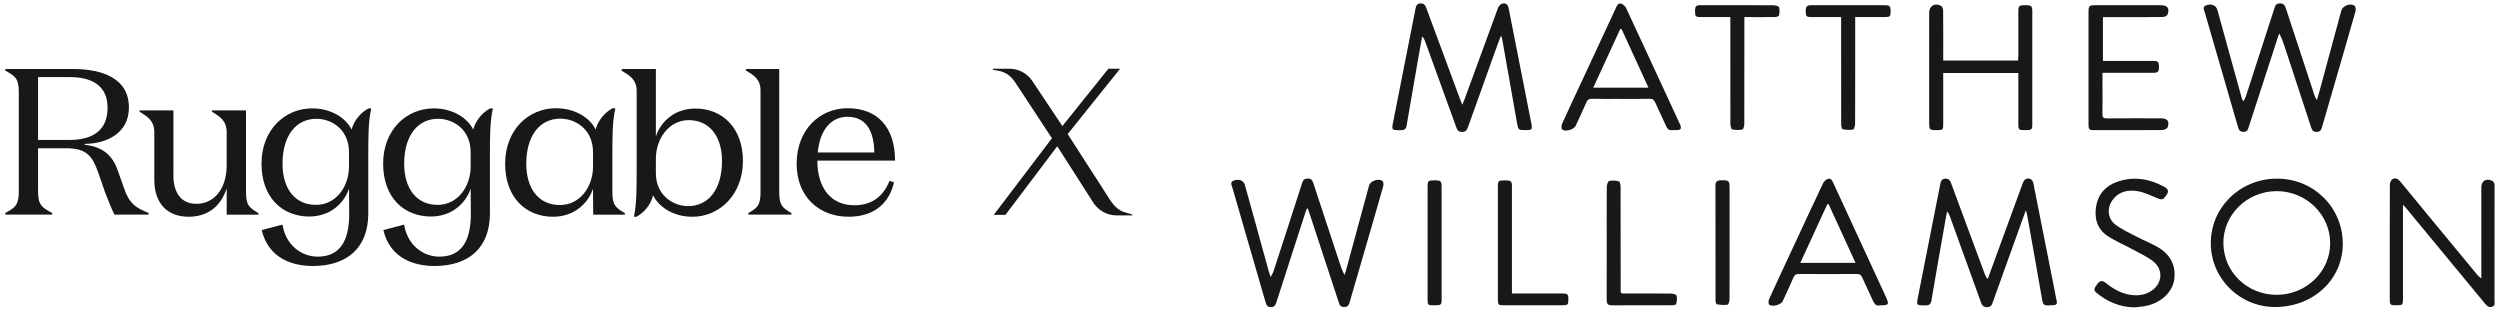 <svg width="305" height="38" viewBox="0 0 305 38" fill="none" xmlns="http://www.w3.org/2000/svg">
<path d="M8.505 17.07C10.983 17.07 13.123 16.157 13.123 13.136C13.123 10.473 11.245 9.406 8.505 9.406H4.644V17.07H8.505ZM4.644 23.312C4.644 25.012 5.087 25.315 6.365 25.978V26.18H0.652V25.978C1.877 25.318 2.293 25.014 2.293 23.312V11.283C2.293 9.584 1.877 9.28 0.652 8.62V8.418H8.894C12.675 8.418 15.728 9.66 15.728 13.114C15.728 16.261 13.016 17.53 10.327 17.555V17.656C12.647 17.935 13.771 19.027 14.396 20.88L15.153 23.011C15.753 24.812 16.586 25.373 18.127 25.98V26.183H13.956C13.461 25.143 13.306 24.686 12.81 23.441L11.977 21.03C11.273 19.052 10.569 18.086 8.063 18.086H4.644V23.312Z" fill="#1A1817"/>
<path d="M21.157 21.457C21.157 23.211 21.889 24.867 23.958 24.867C26.028 24.867 27.653 23.162 27.653 20.16V16.165C27.653 14.742 26.892 14.257 25.845 13.623V13.469H30.012V23.34C30.012 25.069 30.378 25.299 31.533 26.01V26.188H27.655V22.981C26.923 25.22 25.299 26.443 23.018 26.443C20.32 26.443 18.825 24.713 18.825 21.939V16.162C18.825 14.739 18.04 14.255 17.017 13.62V13.467H21.159V21.454L21.157 21.457Z" fill="#1A1817"/>
<path d="M31.904 19.971C31.904 24.081 34.416 26.415 37.739 26.415C40.225 26.415 41.951 24.867 42.579 23.017L42.605 26.112C42.605 29.409 41.453 31.311 38.758 31.311C36.821 31.311 34.861 29.94 34.467 27.403L31.93 28.063C32.715 31.437 35.565 32.452 38.156 32.452C42.368 32.452 44.905 30.219 44.931 26.109V19.032C44.931 16.723 44.931 14.745 45.297 13.223H44.956C44.015 13.729 43.205 14.668 42.889 15.812C42.261 14.468 40.482 13.223 38.077 13.223C34.729 13.223 31.902 15.861 31.902 19.971H31.904ZM34.467 19.971C34.467 16.545 36.114 14.493 38.601 14.493C40.431 14.493 42.577 15.762 42.577 18.578V20.302C42.577 22.79 40.98 24.995 38.547 24.995C35.985 24.995 34.467 23.017 34.467 19.971Z" fill="#1A1817"/>
<path d="M46.744 19.971C46.744 24.081 49.255 26.415 52.578 26.415C55.064 26.415 56.791 24.867 57.419 23.017L57.444 26.112C57.444 29.409 56.292 31.311 53.597 31.311C51.66 31.311 49.7 29.94 49.306 27.403L46.769 28.063C47.555 31.437 50.404 32.452 52.995 32.452C57.207 32.452 59.744 30.219 59.77 26.109V19.032C59.77 16.723 59.77 14.745 60.136 13.223H59.795C58.855 13.729 58.044 14.668 57.728 15.812C57.1 14.468 55.321 13.223 52.916 13.223C49.568 13.223 46.741 15.861 46.741 19.971H46.744ZM49.309 19.971C49.309 16.545 50.956 14.493 53.443 14.493C55.273 14.493 57.419 15.762 57.419 18.578V20.302C57.419 22.79 55.822 24.995 53.389 24.995C50.827 24.995 49.309 23.017 49.309 19.971Z" fill="#1A1817"/>
<path d="M72.348 18.576C72.348 15.752 70.194 14.476 68.355 14.476C65.861 14.476 64.205 16.537 64.205 19.974C64.205 23.028 65.728 25.014 68.305 25.014C70.746 25.014 72.351 22.801 72.351 20.305V18.573L72.348 18.576ZM74.736 13.207H75.077C74.708 14.734 74.708 16.72 74.708 19.035V23.337C74.708 25.066 75.077 25.296 76.231 26.01V26.188H72.371L72.345 23.03C71.715 24.889 69.983 26.443 67.485 26.443C64.148 26.443 61.626 24.1 61.626 19.977C61.626 15.853 64.461 13.204 67.826 13.204C70.242 13.204 72.03 14.452 72.661 15.801C72.976 14.654 73.79 13.713 74.736 13.204V13.207Z" fill="#1A1817"/>
<path d="M80.016 21.11C80.016 23.851 82.15 25.146 83.947 25.146C86.419 25.146 88.086 23.115 88.086 19.634C88.086 16.638 86.551 14.657 84.025 14.657C81.632 14.657 80.016 16.89 80.016 19.38V21.107V21.11ZM77.648 26.443H77.335C77.673 24.921 77.673 22.937 77.673 20.68V11.157C77.673 9.737 76.918 9.253 75.851 8.645V8.418H80.016V16.644C80.641 14.766 82.359 13.242 84.831 13.242C88.111 13.242 90.637 15.579 90.637 19.64C90.637 23.701 87.827 26.445 84.468 26.445C82.074 26.445 80.354 25.203 79.678 23.829C79.391 24.998 78.582 25.936 77.648 26.445V26.443Z" fill="#1A1817"/>
<path d="M95.067 23.416C95.067 25.091 95.433 25.318 96.559 26.005V26.183H91.29V26.005C92.417 25.321 92.783 25.091 92.783 23.416V11.056C92.783 9.66 91.997 9.203 91.001 8.596V8.418H95.064V23.416H95.067Z" fill="#1A1817"/>
<path d="M106.673 18.603C106.623 16.389 105.944 14.249 103.39 14.249C101.281 14.249 100.003 16.006 99.769 18.603H106.671H106.673ZM109.199 19.593H99.718C99.718 22.954 101.385 25.042 104.224 25.042C106.254 25.042 107.715 24.076 108.521 22.064L109.067 22.242C108.467 24.913 106.516 26.443 103.52 26.443C100.028 26.443 97.19 24.1 97.19 19.977C97.19 15.853 99.977 13.204 103.415 13.204C107.087 13.204 109.196 15.571 109.196 19.593H109.199Z" fill="#1A1817"/>
<path d="M138.135 26.155V26.279H136.22C135.116 26.279 134.063 25.715 133.438 24.812L128.986 17.839L122.667 26.21H121.24L128.335 16.863C128.223 16.693 128.113 16.523 128 16.354C127.719 15.927 127.44 15.5 127.158 15.073C126.792 14.515 126.424 13.956 126.057 13.398C125.686 12.832 125.314 12.265 124.942 11.702C124.633 11.231 124.323 10.758 124.01 10.287C123.746 9.887 123.467 9.477 123.078 9.181C122.673 8.875 122.163 8.683 121.659 8.604L121.127 8.505V8.382H123.121C124.25 8.382 125.277 8.921 125.903 9.824L129.611 15.377L135.226 8.382H136.653L130.261 16.354C130.374 16.531 130.49 16.706 130.602 16.884C130.892 17.336 131.179 17.785 131.469 18.236C131.858 18.841 132.244 19.446 132.632 20.05C133.46 21.342 134.316 22.617 135.124 23.92C135.462 24.467 135.826 25.028 136.338 25.439C136.535 25.595 136.752 25.726 136.989 25.819C137.366 25.961 137.746 26.049 138.135 26.161V26.155Z" fill="#1A1817"/>
<path d="M183.081 4.428C182.841 5.08 182.596 5.731 182.363 6.382C181.267 9.433 180.169 12.484 179.082 15.541C178.955 15.897 178.795 16.096 178.364 16.096C177.919 16.096 177.787 15.864 177.663 15.519C176.416 12.055 175.157 8.596 173.898 5.137C173.811 4.899 173.721 4.664 173.501 4.439C173.341 5.342 173.177 6.242 173.02 7.146C172.544 9.887 172.068 12.627 171.598 15.368C171.53 15.76 171.31 15.875 170.925 15.88C169.773 15.894 169.765 15.894 169.973 14.835C170.882 10.235 171.795 5.635 172.699 1.032C172.766 0.685 172.884 0.439 173.296 0.417C173.687 0.397 173.867 0.595 173.994 0.937C175.362 4.655 176.745 8.369 178.122 12.085C178.195 12.279 178.277 12.473 178.401 12.78C178.513 12.509 178.592 12.342 178.654 12.17C180.02 8.432 181.38 4.691 182.76 0.958C182.836 0.75 183.061 0.501 183.266 0.447C183.697 0.329 183.968 0.545 184.055 1.002C184.55 3.561 185.063 6.119 185.567 8.675C185.984 10.788 186.395 12.9 186.814 15.01C186.972 15.804 186.924 15.869 186.113 15.872C185.215 15.872 185.229 15.872 185.054 14.879C184.469 11.535 183.875 8.194 183.281 4.852C183.255 4.716 183.216 4.581 183.185 4.445C183.148 4.439 183.112 4.434 183.075 4.428H183.081Z" fill="#1A1817"/>
<path d="M273.747 12.298C273.835 12.109 273.942 11.923 274.006 11.726C275.166 8.161 276.324 4.595 277.473 1.024C277.582 0.685 277.684 0.417 278.137 0.411C278.599 0.406 278.757 0.652 278.878 1.019C280.032 4.549 281.198 8.076 282.358 11.606C282.423 11.803 282.496 11.997 282.671 12.2C282.786 11.797 282.904 11.393 283.014 10.99C283.89 7.761 284.763 4.535 285.636 1.306C285.799 0.704 286.742 0.329 287.258 0.707C287.398 0.811 287.427 1.183 287.365 1.394C286.632 3.99 285.878 6.579 285.126 9.168C284.512 11.286 283.893 13.406 283.282 15.524C283.194 15.831 283.093 16.058 282.693 16.091C282.22 16.129 282.071 15.891 281.95 15.516C280.902 12.301 279.844 9.088 278.788 5.876C278.593 5.282 278.393 4.688 278.072 4.081C278.01 4.248 277.943 4.409 277.889 4.579C276.707 8.21 275.524 11.844 274.35 15.478C274.243 15.809 274.161 16.102 273.691 16.088C273.243 16.077 273.131 15.825 273.029 15.475C271.689 10.832 270.337 6.191 268.994 1.547C268.904 1.235 268.648 0.841 269.149 0.649C269.802 0.403 270.371 0.657 270.526 1.221C271.185 3.602 271.838 5.983 272.494 8.36C272.815 9.526 273.136 10.689 273.463 11.852C273.502 11.995 273.561 12.131 273.609 12.274C273.654 12.279 273.702 12.287 273.747 12.293V12.298Z" fill="#1A1817"/>
<path d="M246.237 8.908H237.074V9.502C237.074 11.373 237.074 13.245 237.074 15.119C237.074 15.834 237.035 15.872 236.325 15.877C235.396 15.883 235.359 15.847 235.359 14.928C235.359 10.465 235.359 6.004 235.359 1.541C235.359 0.718 236.046 0.31 236.812 0.715C236.961 0.794 237.06 1.084 237.063 1.276C237.083 3.112 237.074 4.951 237.074 6.787C237.074 6.976 237.074 7.165 237.074 7.389H246.209C246.217 7.186 246.234 6.984 246.237 6.779C246.237 4.995 246.237 3.208 246.237 1.424C246.237 0.704 246.318 0.63 247.096 0.633C247.828 0.633 247.94 0.729 247.94 1.396C247.94 5.98 247.94 10.566 247.94 15.149C247.94 15.823 247.867 15.875 247.084 15.877C246.296 15.877 246.237 15.834 246.237 15.152C246.234 13.297 246.237 11.442 246.237 9.586C246.237 9.378 246.237 9.17 246.237 8.91V8.908Z" fill="#1A1817"/>
<path d="M197.678 12.063C196.523 12.063 195.366 12.079 194.211 12.052C193.837 12.044 193.674 12.178 193.536 12.492C193.116 13.458 192.665 14.411 192.223 15.368C192.018 15.812 190.922 16.124 190.582 15.784C190.461 15.661 190.489 15.292 190.579 15.092C191.39 13.3 192.229 11.521 193.06 9.737C194.417 6.823 195.774 3.908 197.129 0.994C197.264 0.704 197.393 0.334 197.79 0.447C198.03 0.515 198.289 0.77 198.396 1.002C200.558 5.635 202.698 10.276 204.844 14.917C204.889 15.013 204.934 15.108 204.973 15.204C205.182 15.71 205.075 15.861 204.495 15.875C204.315 15.88 204.131 15.861 203.954 15.877C203.611 15.91 203.433 15.746 203.301 15.456C202.853 14.463 202.374 13.483 201.932 12.49C201.792 12.175 201.623 12.046 201.251 12.055C200.06 12.082 198.869 12.066 197.678 12.066V12.063ZM201.11 10.692C199.998 8.265 198.914 5.9 197.832 3.539C197.776 3.542 197.72 3.547 197.664 3.55C196.577 5.914 195.49 8.276 194.38 10.692H201.11Z" fill="#1A1817"/>
<path d="M256.503 8.878C256.503 9.543 256.503 10.15 256.503 10.76C256.503 11.811 256.523 12.862 256.495 13.91C256.484 14.326 256.619 14.446 257.044 14.444C259.229 14.424 261.411 14.433 263.596 14.435C264.433 14.435 264.723 14.786 264.438 15.552C264.376 15.719 263.991 15.864 263.754 15.864C261.389 15.886 259.026 15.877 256.661 15.877C256.21 15.877 255.757 15.872 255.307 15.877C254.971 15.88 254.805 15.724 254.803 15.401C254.803 15.278 254.8 15.155 254.8 15.035C254.8 10.52 254.8 6.004 254.8 1.492C254.8 0.693 254.862 0.636 255.701 0.636C258.336 0.636 260.972 0.636 263.608 0.636C264.43 0.636 264.723 1.005 264.444 1.771C264.388 1.924 264.064 2.072 263.861 2.075C262.11 2.1 260.358 2.089 258.609 2.089C257.942 2.089 257.278 2.089 256.557 2.089V7.43C256.883 7.43 257.185 7.43 257.489 7.43C259.221 7.43 260.955 7.427 262.687 7.43C263.278 7.43 263.394 7.559 263.394 8.163C263.394 8.757 263.278 8.88 262.678 8.88C260.837 8.883 258.995 8.88 257.154 8.88C256.959 8.88 256.765 8.88 256.506 8.88L256.503 8.878Z" fill="#1A1817"/>
<path d="M224.617 2.083C223.361 2.083 222.19 2.083 221.018 2.083C220.379 2.083 220.303 2.004 220.3 1.391C220.3 0.764 220.419 0.633 221.035 0.633C223.995 0.633 226.957 0.633 229.916 0.633C230.55 0.633 230.657 0.75 230.657 1.383C230.657 2.004 230.581 2.083 229.947 2.083C228.776 2.086 227.605 2.083 226.335 2.083V2.71C226.335 6.839 226.34 10.968 226.323 15.098C226.323 15.344 226.202 15.774 226.07 15.801C225.664 15.88 225.214 15.853 224.806 15.762C224.696 15.738 224.625 15.338 224.625 15.111C224.614 11.699 224.617 8.287 224.617 4.874V2.083Z" fill="#1A1817"/>
<path d="M211.095 2.083C210.662 2.083 210.287 2.083 209.916 2.083C209.121 2.083 208.327 2.083 207.533 2.083C206.855 2.083 206.796 2.02 206.798 1.366C206.798 0.729 206.891 0.633 207.547 0.633C210.487 0.633 213.43 0.625 216.369 0.644C216.609 0.644 217.006 0.756 217.051 0.898C217.147 1.21 217.102 1.58 217.031 1.911C217.011 2.001 216.699 2.075 216.519 2.078C215.508 2.094 214.497 2.086 213.489 2.086C213.292 2.086 213.097 2.086 212.813 2.086V2.734C212.813 6.844 212.816 10.955 212.805 15.065C212.805 15.319 212.714 15.762 212.591 15.793C212.185 15.883 211.732 15.875 211.323 15.784C211.202 15.757 211.112 15.336 211.109 15.098C211.095 11.931 211.101 8.765 211.101 5.602C211.101 4.639 211.101 3.678 211.101 2.715V2.086L211.095 2.083Z" fill="#1A1817"/>
<path d="M247.152 25.646C246.479 27.513 245.862 29.226 245.249 30.939C244.531 32.934 243.81 34.928 243.1 36.929C242.985 37.257 242.841 37.468 242.427 37.471C242.002 37.473 241.825 37.293 241.695 36.931C240.434 33.418 239.158 29.907 237.885 26.396C237.815 26.199 237.733 26.008 237.545 25.802C237.48 26.142 237.407 26.478 237.347 26.818C236.773 30.093 236.19 33.366 235.638 36.644C235.559 37.107 235.365 37.263 234.898 37.26C233.797 37.254 233.788 37.268 233.997 36.212C234.906 31.612 235.818 27.012 236.725 22.409C236.793 22.07 236.911 21.81 237.328 21.796C237.716 21.785 237.896 21.974 238.023 22.319C239.38 26.005 240.749 29.688 242.117 33.369C242.199 33.59 242.289 33.812 242.498 34.042C242.627 33.692 242.759 33.339 242.886 32.988C244.179 29.447 245.468 25.904 246.769 22.366C246.837 22.182 246.952 21.963 247.113 21.87C247.527 21.627 247.974 21.865 248.07 22.349C248.723 25.627 249.368 28.906 250.019 32.184C250.297 33.59 250.587 34.997 250.852 36.409C250.908 36.715 251.139 37.194 250.548 37.23C249.523 37.293 249.272 37.339 249.154 36.641C248.552 33.142 247.921 29.647 247.299 26.15C247.276 26.032 247.231 25.917 247.155 25.649L247.152 25.646Z" fill="#1A1817"/>
<path d="M159.431 25.452C159.36 25.644 159.287 25.835 159.225 26.027C158.059 29.628 156.891 33.226 155.734 36.83C155.612 37.205 155.491 37.509 154.976 37.462C154.537 37.424 154.472 37.126 154.385 36.825C153.433 33.547 152.484 30.266 151.535 26.985C151.141 25.622 150.738 24.262 150.352 22.896C150.265 22.584 150.009 22.185 150.544 22.018C151.223 21.805 151.724 22.026 151.879 22.576C152.267 23.958 152.653 25.343 153.033 26.725C153.624 28.867 154.21 31.013 154.801 33.155C154.847 33.317 154.911 33.473 155.027 33.804C155.182 33.497 155.286 33.339 155.345 33.166C156.525 29.551 157.705 25.939 158.862 22.316C158.997 21.892 159.222 21.758 159.642 21.785C160.028 21.813 160.132 22.062 160.233 22.366C161.298 25.611 162.37 28.856 163.443 32.099C163.601 32.578 163.761 33.054 164.04 33.544C164.099 33.355 164.164 33.169 164.215 32.98C165.152 29.535 166.087 26.087 167.025 22.642C167.18 22.075 168.202 21.703 168.658 22.084C168.782 22.185 168.81 22.5 168.76 22.683C168.264 24.47 167.743 26.254 167.225 28.035C166.369 30.977 165.504 33.919 164.66 36.863C164.555 37.224 164.426 37.449 163.984 37.457C163.553 37.465 163.443 37.233 163.333 36.904C162.154 33.289 160.963 29.68 159.771 26.068C159.701 25.857 159.622 25.652 159.549 25.444C159.512 25.444 159.473 25.444 159.436 25.444L159.431 25.452Z" fill="#1A1817"/>
<path d="M293.162 24.971V25.69C293.162 29.297 293.162 32.904 293.162 36.51C293.162 37.205 293.115 37.243 292.329 37.243C291.611 37.243 291.549 37.186 291.549 36.502C291.549 31.845 291.543 27.187 291.563 22.53C291.563 22.294 291.704 21.95 291.89 21.848C292.219 21.67 292.546 21.796 292.819 22.127C295.922 25.906 299.042 29.672 302.159 33.443C302.305 33.618 302.455 33.793 302.722 33.957C302.722 33.779 302.722 33.604 302.722 33.426C302.722 29.907 302.722 26.388 302.722 22.869C302.722 22.073 303.285 21.717 304.04 22.051C304.164 22.105 304.265 22.264 304.316 22.398C304.364 22.521 304.336 22.675 304.336 22.814C304.336 27.436 304.336 32.058 304.33 36.68C304.33 36.953 304.46 37.301 304.029 37.427C303.626 37.544 303.406 37.328 303.176 37.046C299.963 33.15 296.744 29.259 293.526 25.367C293.447 25.274 293.362 25.187 293.165 24.968L293.162 24.971Z" fill="#1A1817"/>
<path d="M277.724 37.454C273.376 37.536 269.797 34.118 269.718 29.803C269.637 25.439 273.148 21.884 277.631 21.794C282.113 21.706 285.737 25.159 285.819 29.595C285.898 33.957 282.387 37.367 277.726 37.454H277.724ZM271.253 29.658C271.27 33.169 274.147 35.965 277.746 35.968C281.364 35.971 284.304 33.122 284.282 29.636C284.259 26.136 281.311 23.299 277.721 23.318C274.142 23.34 271.236 26.186 271.25 29.658H271.253Z" fill="#1A1817"/>
<path d="M229.387 37.246C228.908 37.383 228.663 37.082 228.466 36.622C228.061 35.689 227.602 34.778 227.188 33.848C227.058 33.555 226.901 33.423 226.552 33.426C224.189 33.443 221.824 33.44 219.458 33.426C219.118 33.426 218.943 33.53 218.814 33.834C218.388 34.816 217.932 35.785 217.485 36.759C217.285 37.191 216.15 37.492 215.835 37.15C215.713 37.019 215.753 36.655 215.846 36.453C216.828 34.296 217.837 32.151 218.839 30C220.024 27.453 221.204 24.902 222.412 22.366C222.522 22.136 222.781 21.884 223.023 21.818C223.42 21.712 223.55 22.078 223.685 22.371C225.811 26.979 227.94 31.584 230.066 36.19C230.08 36.223 230.091 36.256 230.105 36.288C230.499 37.142 230.429 37.249 229.39 37.249L229.387 37.246ZM226.374 32.066C225.253 29.622 224.172 27.267 223.091 24.91C223.035 24.916 222.978 24.924 222.922 24.93C221.835 27.294 220.751 29.655 219.642 32.066H226.374Z" fill="#1A1817"/>
<path d="M260.412 37.503C258.646 37.465 257.137 36.836 255.808 35.755C255.397 35.421 255.433 35.218 255.878 34.644C256.171 34.266 256.456 34.16 256.864 34.488C257.807 35.243 258.829 35.856 260.08 35.993C260.907 36.083 261.704 35.977 262.414 35.522C263.813 34.63 263.977 32.898 262.679 31.877C261.961 31.314 261.099 30.92 260.282 30.476C259.232 29.904 258.114 29.439 257.123 28.788C255.842 27.945 255.501 26.623 255.721 25.209C255.949 23.728 256.844 22.68 258.308 22.174C260.325 21.479 262.245 21.802 264.075 22.811C264.5 23.047 264.624 23.318 264.343 23.75C263.943 24.366 263.774 24.418 263.236 24.196C262.414 23.86 261.589 23.444 260.722 23.31C259.564 23.132 258.444 23.383 257.711 24.429C257.024 25.411 257.126 26.675 258.089 27.409C258.829 27.972 259.705 28.375 260.541 28.812C261.397 29.259 262.301 29.62 263.14 30.088C264.712 30.963 265.489 32.299 265.261 34.066C265.061 35.618 263.689 36.904 261.904 37.301C261.417 37.41 260.907 37.438 260.409 37.503H260.412Z" fill="#1A1817"/>
<path d="M184.457 35.804C184.716 35.804 184.928 35.804 185.139 35.804C186.963 35.804 188.785 35.804 190.61 35.804C191.255 35.804 191.348 35.908 191.342 36.551C191.336 37.164 191.258 37.246 190.624 37.246C188.242 37.246 185.857 37.246 183.475 37.246C182.799 37.246 182.74 37.183 182.74 36.521C182.74 31.935 182.74 27.349 182.74 22.762C182.74 22.07 182.816 22.004 183.57 22.004C184.356 22.004 184.457 22.086 184.457 22.776C184.457 26.889 184.457 31.004 184.457 35.117V35.807V35.804Z" fill="#1A1817"/>
<path d="M196.017 29.606C196.017 27.349 196.008 25.091 196.028 22.833C196.028 22.571 196.152 22.127 196.307 22.086C196.681 21.988 197.129 22.018 197.509 22.125C197.636 22.16 197.712 22.576 197.712 22.817C197.723 26.859 197.717 30.903 197.723 34.945C197.723 35.922 197.591 35.799 198.621 35.801C200.373 35.807 202.124 35.793 203.876 35.815C204.112 35.818 204.512 35.938 204.549 36.075C204.633 36.39 204.565 36.756 204.504 37.09C204.489 37.164 204.233 37.238 204.09 37.238C201.598 37.246 199.106 37.238 196.616 37.249C196.121 37.249 196.014 37.005 196.014 36.589C196.022 34.261 196.019 31.935 196.017 29.606Z" fill="#1A1817"/>
<path d="M174.166 29.644C174.166 27.351 174.166 25.058 174.166 22.765C174.166 22.07 174.242 22.004 174.991 22.002C175.765 22.002 175.878 22.092 175.878 22.776C175.878 27.362 175.878 31.948 175.878 36.535C175.878 37.202 175.81 37.249 174.951 37.246C174.202 37.246 174.166 37.213 174.166 36.524C174.166 34.231 174.166 31.938 174.166 29.644Z" fill="#1A1817"/>
<path d="M211.011 29.631C211.011 31.921 211.017 34.212 211 36.502C211 36.737 210.882 37.153 210.769 37.17C210.338 37.235 209.885 37.194 209.448 37.134C209.375 37.123 209.296 36.833 209.296 36.672C209.288 31.984 209.291 27.299 209.285 22.612C209.285 22.155 209.507 21.999 209.95 21.993C210.938 21.98 211.008 22.032 211.008 22.965C211.008 25.187 211.008 27.406 211.008 29.628L211.011 29.631Z" fill="#1A1817"/>
</svg>
